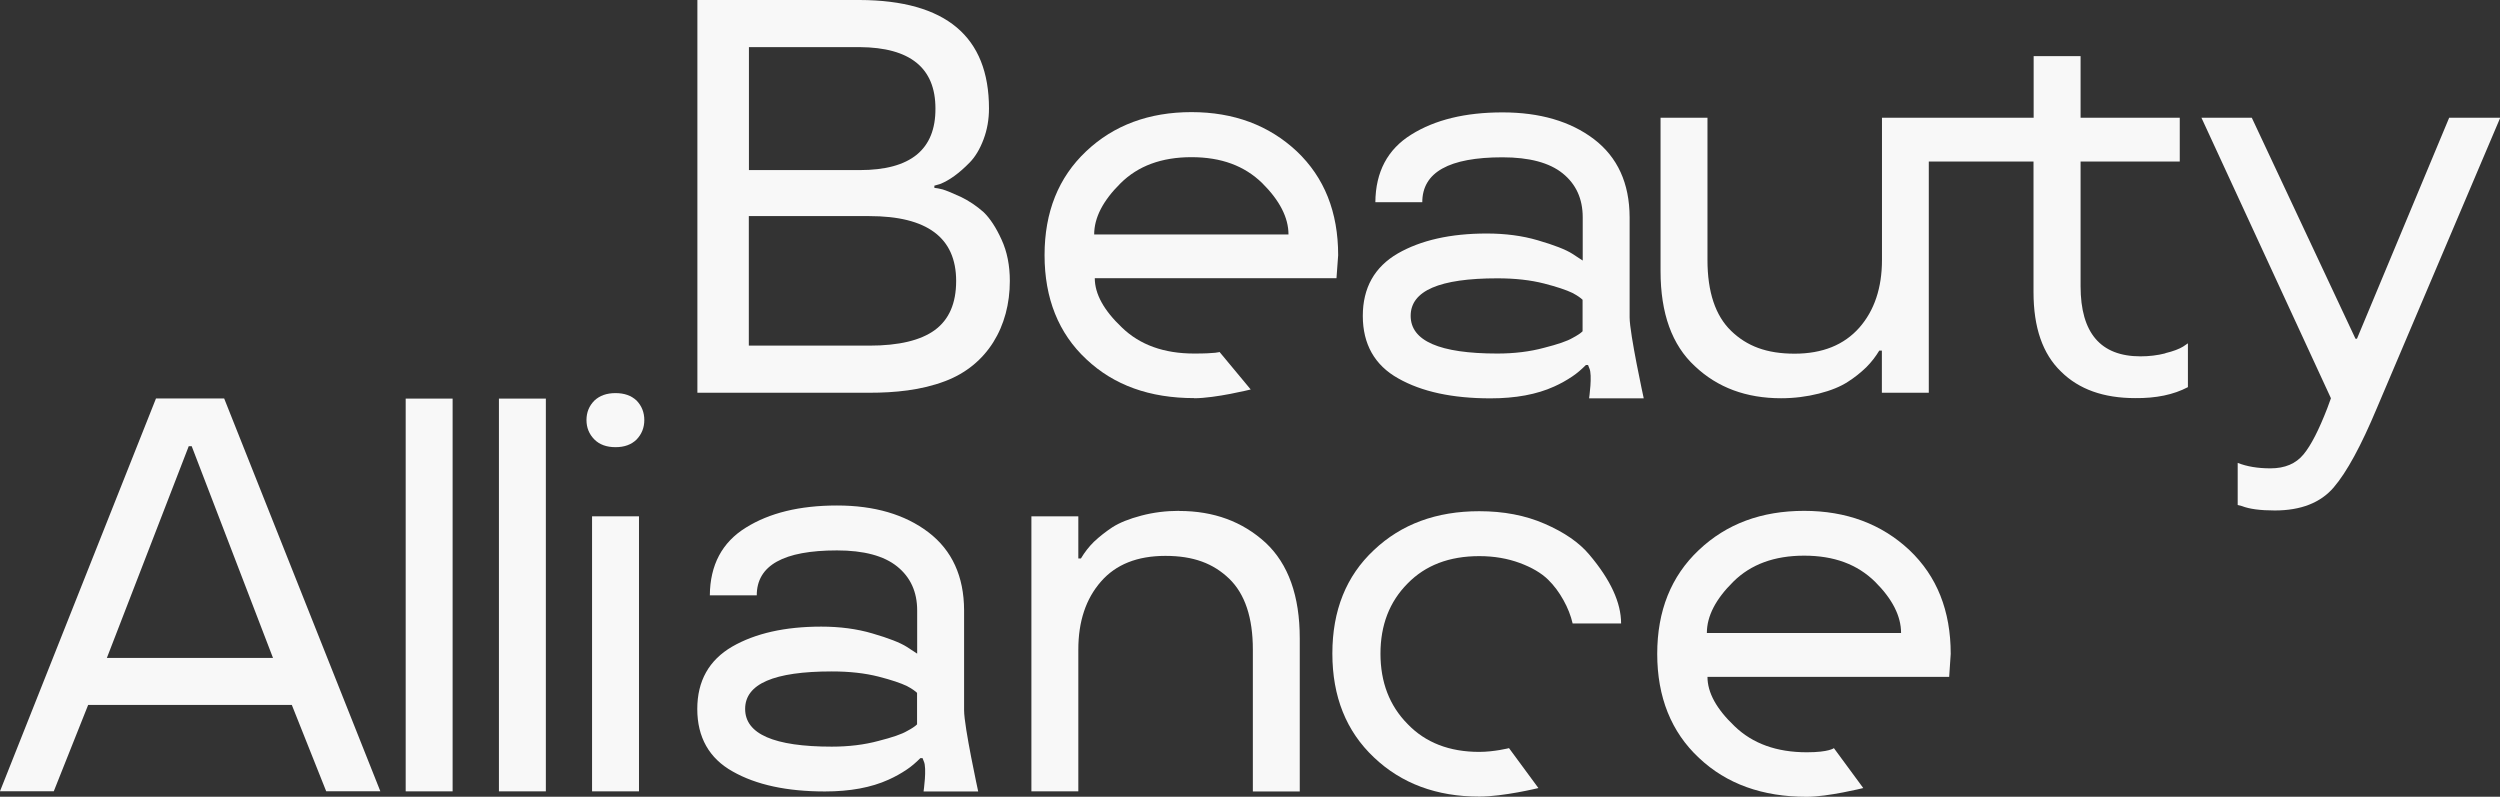 <?xml version="1.0" encoding="UTF-8"?> <svg xmlns="http://www.w3.org/2000/svg" width="91" height="29" viewBox="0 0 91 29" fill="none"><rect x="0" y="0" width="91" height="29" fill="#333333" stroke="none"/><g clip-path="url(#clip0_1694_29)"><path d="M16.475 14.509H14.767V28.805H16.475V14.509Z" fill="#F8F8F8"></path><path d="M43.468 14.496C44.245 14.496 45.526 14.177 45.526 14.177L44.392 12.812C44.392 12.812 44.279 12.869 43.468 12.869C42.369 12.869 41.493 12.555 40.838 11.921C40.178 11.296 39.85 10.698 39.85 10.126H48.648L48.709 9.289C48.709 7.72 48.208 6.461 47.203 5.508C46.19 4.56 44.909 4.081 43.369 4.081C41.83 4.081 40.54 4.556 39.535 5.508C38.526 6.461 38.022 7.72 38.022 9.289C38.022 10.857 38.53 12.134 39.544 13.078C40.544 14.021 41.851 14.491 43.464 14.491L43.468 14.496ZM40.79 6.669C41.424 6.04 42.282 5.721 43.369 5.721C44.456 5.721 45.301 6.036 45.948 6.669C46.582 7.299 46.901 7.924 46.901 8.535H39.828C39.828 7.924 40.148 7.303 40.79 6.669Z" fill="#F8F8F8"></path><path d="M19.869 14.509H18.161V28.805H19.869V14.509Z" fill="#F8F8F8"></path><path d="M5.676 14.509L0 28.801H1.958L3.209 25.659H10.622L11.873 28.801H13.844L8.16 14.505H5.676V14.509ZM3.89 23.948L6.87 16.242H6.978L9.937 23.948H3.894H3.89Z" fill="#F8F8F8"></path><path d="M23.259 18.794H21.551V28.805H23.259V18.794Z" fill="#F8F8F8"></path><path d="M89.15 4.285L85.794 12.329H85.739L81.965 4.285H80.132L84.846 14.496L84.712 14.863C84.406 15.652 84.121 16.211 83.85 16.538C83.569 16.88 83.168 17.048 82.646 17.048C82.185 17.048 81.788 16.982 81.452 16.849V18.382L81.607 18.422C81.879 18.528 82.275 18.581 82.802 18.581C83.75 18.581 84.466 18.302 84.945 17.744C85.424 17.186 85.945 16.224 86.515 14.863L91.009 4.285H89.154H89.15Z" fill="#F8F8F8"></path><path d="M35.805 7.724C35.546 7.494 35.266 7.308 34.973 7.166C34.654 7.02 34.434 6.931 34.313 6.895C34.183 6.864 34.084 6.842 34.011 6.838V6.758L34.214 6.7C34.554 6.568 34.916 6.306 35.3 5.912C35.499 5.708 35.667 5.429 35.801 5.074C35.934 4.72 35.999 4.347 35.999 3.949C35.999 1.329 34.429 0.013 31.294 0H25.385V14.296H31.643C32.57 14.296 33.523 14.207 34.399 13.875C35.943 13.295 36.758 11.881 36.758 10.228C36.758 9.665 36.659 9.16 36.456 8.721C36.258 8.283 36.038 7.95 35.805 7.724ZM27.257 1.715H31.294C33.131 1.728 34.05 2.473 34.05 3.949C34.054 4.693 33.83 5.251 33.373 5.628C32.911 6.005 32.221 6.191 31.298 6.191H27.261V1.715H27.257ZM34.028 12.014C33.511 12.391 32.717 12.581 31.643 12.581H27.257V7.866H31.643C33.752 7.866 34.804 8.655 34.804 10.228C34.804 11.039 34.546 11.633 34.028 12.014Z" fill="#F8F8F8"></path><path d="M59.318 7.906C59.314 6.67 58.879 5.721 58.02 5.065C57.162 4.414 56.049 4.091 54.691 4.091C53.332 4.091 52.233 4.361 51.374 4.897C50.507 5.433 50.072 6.258 50.063 7.361H51.771C51.771 6.271 52.746 5.726 54.691 5.726C55.665 5.726 56.399 5.921 56.882 6.311C57.365 6.701 57.611 7.232 57.611 7.91V9.484L57.231 9.236C56.994 9.085 56.575 8.921 55.98 8.748C55.411 8.58 54.79 8.5 54.117 8.5C52.797 8.5 51.719 8.744 50.878 9.227C50.033 9.719 49.606 10.476 49.606 11.5C49.606 12.524 50.037 13.295 50.895 13.773C51.754 14.261 52.875 14.5 54.251 14.5C55.165 14.5 55.937 14.358 56.571 14.07C56.808 13.964 57.028 13.84 57.231 13.703C57.399 13.592 57.563 13.45 57.727 13.286H57.805L57.852 13.406C57.968 13.64 57.843 14.5 57.843 14.5H59.832C59.832 14.5 59.318 12.143 59.318 11.549V7.91V7.906ZM57.611 12.054C57.537 12.129 57.416 12.209 57.24 12.302C57.054 12.413 56.705 12.533 56.2 12.661C55.691 12.799 55.122 12.869 54.501 12.869C52.401 12.869 51.348 12.409 51.348 11.496C51.348 10.583 52.401 10.131 54.501 10.131C55.144 10.131 55.709 10.193 56.209 10.321C56.675 10.441 57.015 10.556 57.235 10.662C57.412 10.756 57.533 10.84 57.606 10.911V12.058L57.611 12.054Z" fill="#F8F8F8"></path><path d="M22.405 14.309C22.086 14.309 21.831 14.398 21.637 14.58C21.443 14.775 21.348 15.01 21.348 15.289C21.348 15.568 21.443 15.803 21.637 15.998C21.823 16.184 22.081 16.277 22.405 16.277C22.728 16.277 22.983 16.184 23.172 15.998C23.358 15.803 23.453 15.568 23.453 15.289C23.453 15.01 23.358 14.775 23.172 14.58C22.978 14.398 22.724 14.309 22.405 14.309Z" fill="#F8F8F8"></path><path d="M56.222 19.064C55.523 18.759 54.73 18.608 53.845 18.608C52.288 18.608 51.008 19.078 50.011 20.022C49.002 20.966 48.498 22.22 48.498 23.788C48.498 25.357 49.002 26.616 50.011 27.569C51.012 28.521 52.293 28.996 53.845 28.996C54.73 28.996 55.998 28.685 55.998 28.685L54.928 27.232C54.928 27.232 54.389 27.369 53.845 27.369C52.759 27.369 51.887 27.032 51.236 26.354C50.576 25.685 50.249 24.83 50.249 23.793C50.249 22.756 50.576 21.905 51.236 21.24C51.883 20.576 52.754 20.243 53.845 20.243C54.385 20.243 54.872 20.328 55.316 20.491C55.76 20.655 56.105 20.859 56.351 21.099C56.567 21.311 56.752 21.559 56.912 21.848C57.067 22.127 57.179 22.41 57.244 22.694H59.008C59.008 21.936 58.624 21.103 57.852 20.19C57.485 19.751 56.942 19.375 56.222 19.064Z" fill="#F8F8F8"></path><path d="M42.921 18.595C42.442 18.595 41.985 18.652 41.545 18.768C41.105 18.883 40.752 19.025 40.489 19.193C40.256 19.348 40.032 19.521 39.82 19.72C39.639 19.898 39.479 20.102 39.346 20.328H39.251V18.794H37.543V28.805H39.251V23.642C39.251 22.619 39.527 21.794 40.075 21.169C40.618 20.545 41.399 20.234 42.421 20.234C43.443 20.234 44.163 20.509 44.741 21.063C45.315 21.617 45.604 22.477 45.604 23.647V28.809H47.311V23.235C47.311 21.692 46.897 20.531 46.069 19.756C45.228 18.985 44.18 18.599 42.925 18.599L42.921 18.595Z" fill="#F8F8F8"></path><path d="M65.671 18.595C64.118 18.595 62.842 19.069 61.837 20.022C60.828 20.974 60.323 22.233 60.323 23.802C60.323 25.371 60.832 26.647 61.846 27.591C62.846 28.535 64.153 29.004 65.766 29.004C66.542 29.004 67.823 28.685 67.823 28.685L66.754 27.232C66.754 27.232 66.577 27.383 65.77 27.383C64.671 27.383 63.795 27.068 63.139 26.434C62.48 25.809 62.152 25.211 62.152 24.639H70.95L71.006 23.802C71.006 22.233 70.506 20.974 69.501 20.022C68.487 19.073 67.207 18.595 65.667 18.595H65.671ZM62.13 23.04C62.13 22.428 62.45 21.808 63.092 21.174C63.726 20.545 64.584 20.226 65.671 20.226C66.758 20.226 67.603 20.54 68.25 21.174C68.884 21.803 69.199 22.428 69.199 23.04H62.126H62.13Z" fill="#F8F8F8"></path><path d="M78.821 12.861C78.527 12.936 78.225 12.971 77.915 12.971C76.462 12.971 75.733 12.12 75.733 10.419V5.881H79.343V4.285H75.733V2.043H74.025V4.285H68.504V9.461C68.504 10.476 68.228 11.301 67.681 11.925C67.124 12.555 66.339 12.874 65.322 12.874C64.304 12.874 63.588 12.599 63.014 12.045C62.441 11.491 62.152 10.631 62.152 9.461V4.285H60.444V9.869C60.444 11.411 60.862 12.564 61.695 13.33C62.514 14.106 63.562 14.496 64.83 14.496C65.309 14.496 65.766 14.438 66.206 14.327C66.646 14.216 66.999 14.07 67.262 13.898C67.495 13.751 67.719 13.574 67.931 13.37C68.121 13.18 68.276 12.976 68.405 12.763H68.5V14.296H70.208V5.881H74.02V10.636C74.02 11.921 74.353 12.883 75.021 13.525C75.672 14.172 76.574 14.491 77.717 14.491C78.48 14.5 79.118 14.367 79.64 14.092V12.497L79.463 12.617C79.325 12.701 79.114 12.785 78.816 12.856L78.821 12.861Z" fill="#F8F8F8"></path><path d="M35.093 22.215C35.089 20.979 34.653 20.03 33.795 19.375C32.937 18.723 31.824 18.4 30.466 18.4C29.107 18.4 28.007 18.67 27.149 19.206C26.282 19.742 25.847 20.567 25.838 21.67H27.546C27.546 20.58 28.521 20.035 30.466 20.035C31.44 20.035 32.173 20.23 32.657 20.62C33.14 21.01 33.385 21.541 33.385 22.22V23.793L33.006 23.545C32.769 23.394 32.35 23.23 31.755 23.057C31.186 22.889 30.565 22.809 29.892 22.809C28.572 22.809 27.494 23.053 26.653 23.536C25.808 24.028 25.381 24.785 25.381 25.809C25.381 26.833 25.812 27.604 26.67 28.082C27.529 28.57 28.65 28.809 30.026 28.809C30.94 28.809 31.712 28.667 32.346 28.379C32.583 28.273 32.803 28.149 33.006 28.012C33.174 27.901 33.338 27.759 33.502 27.595H33.58L33.627 27.715C33.743 27.95 33.618 28.809 33.618 28.809H35.606C35.606 28.809 35.093 26.452 35.093 25.858V22.22V22.215ZM33.385 26.363C33.312 26.438 33.191 26.518 33.014 26.611C32.829 26.722 32.48 26.842 31.975 26.97C31.466 27.108 30.897 27.178 30.276 27.178C28.176 27.178 27.123 26.718 27.123 25.805C27.123 24.892 28.176 24.44 30.276 24.44C30.919 24.44 31.483 24.502 31.984 24.63C32.45 24.75 32.79 24.865 33.01 24.971C33.187 25.065 33.308 25.149 33.381 25.22V26.367L33.385 26.363Z" fill="#F8F8F8"></path></g><defs><clipPath id="clip0_1694_29"><rect width="91" height="29" fill="white"></rect></clipPath></defs></svg> 